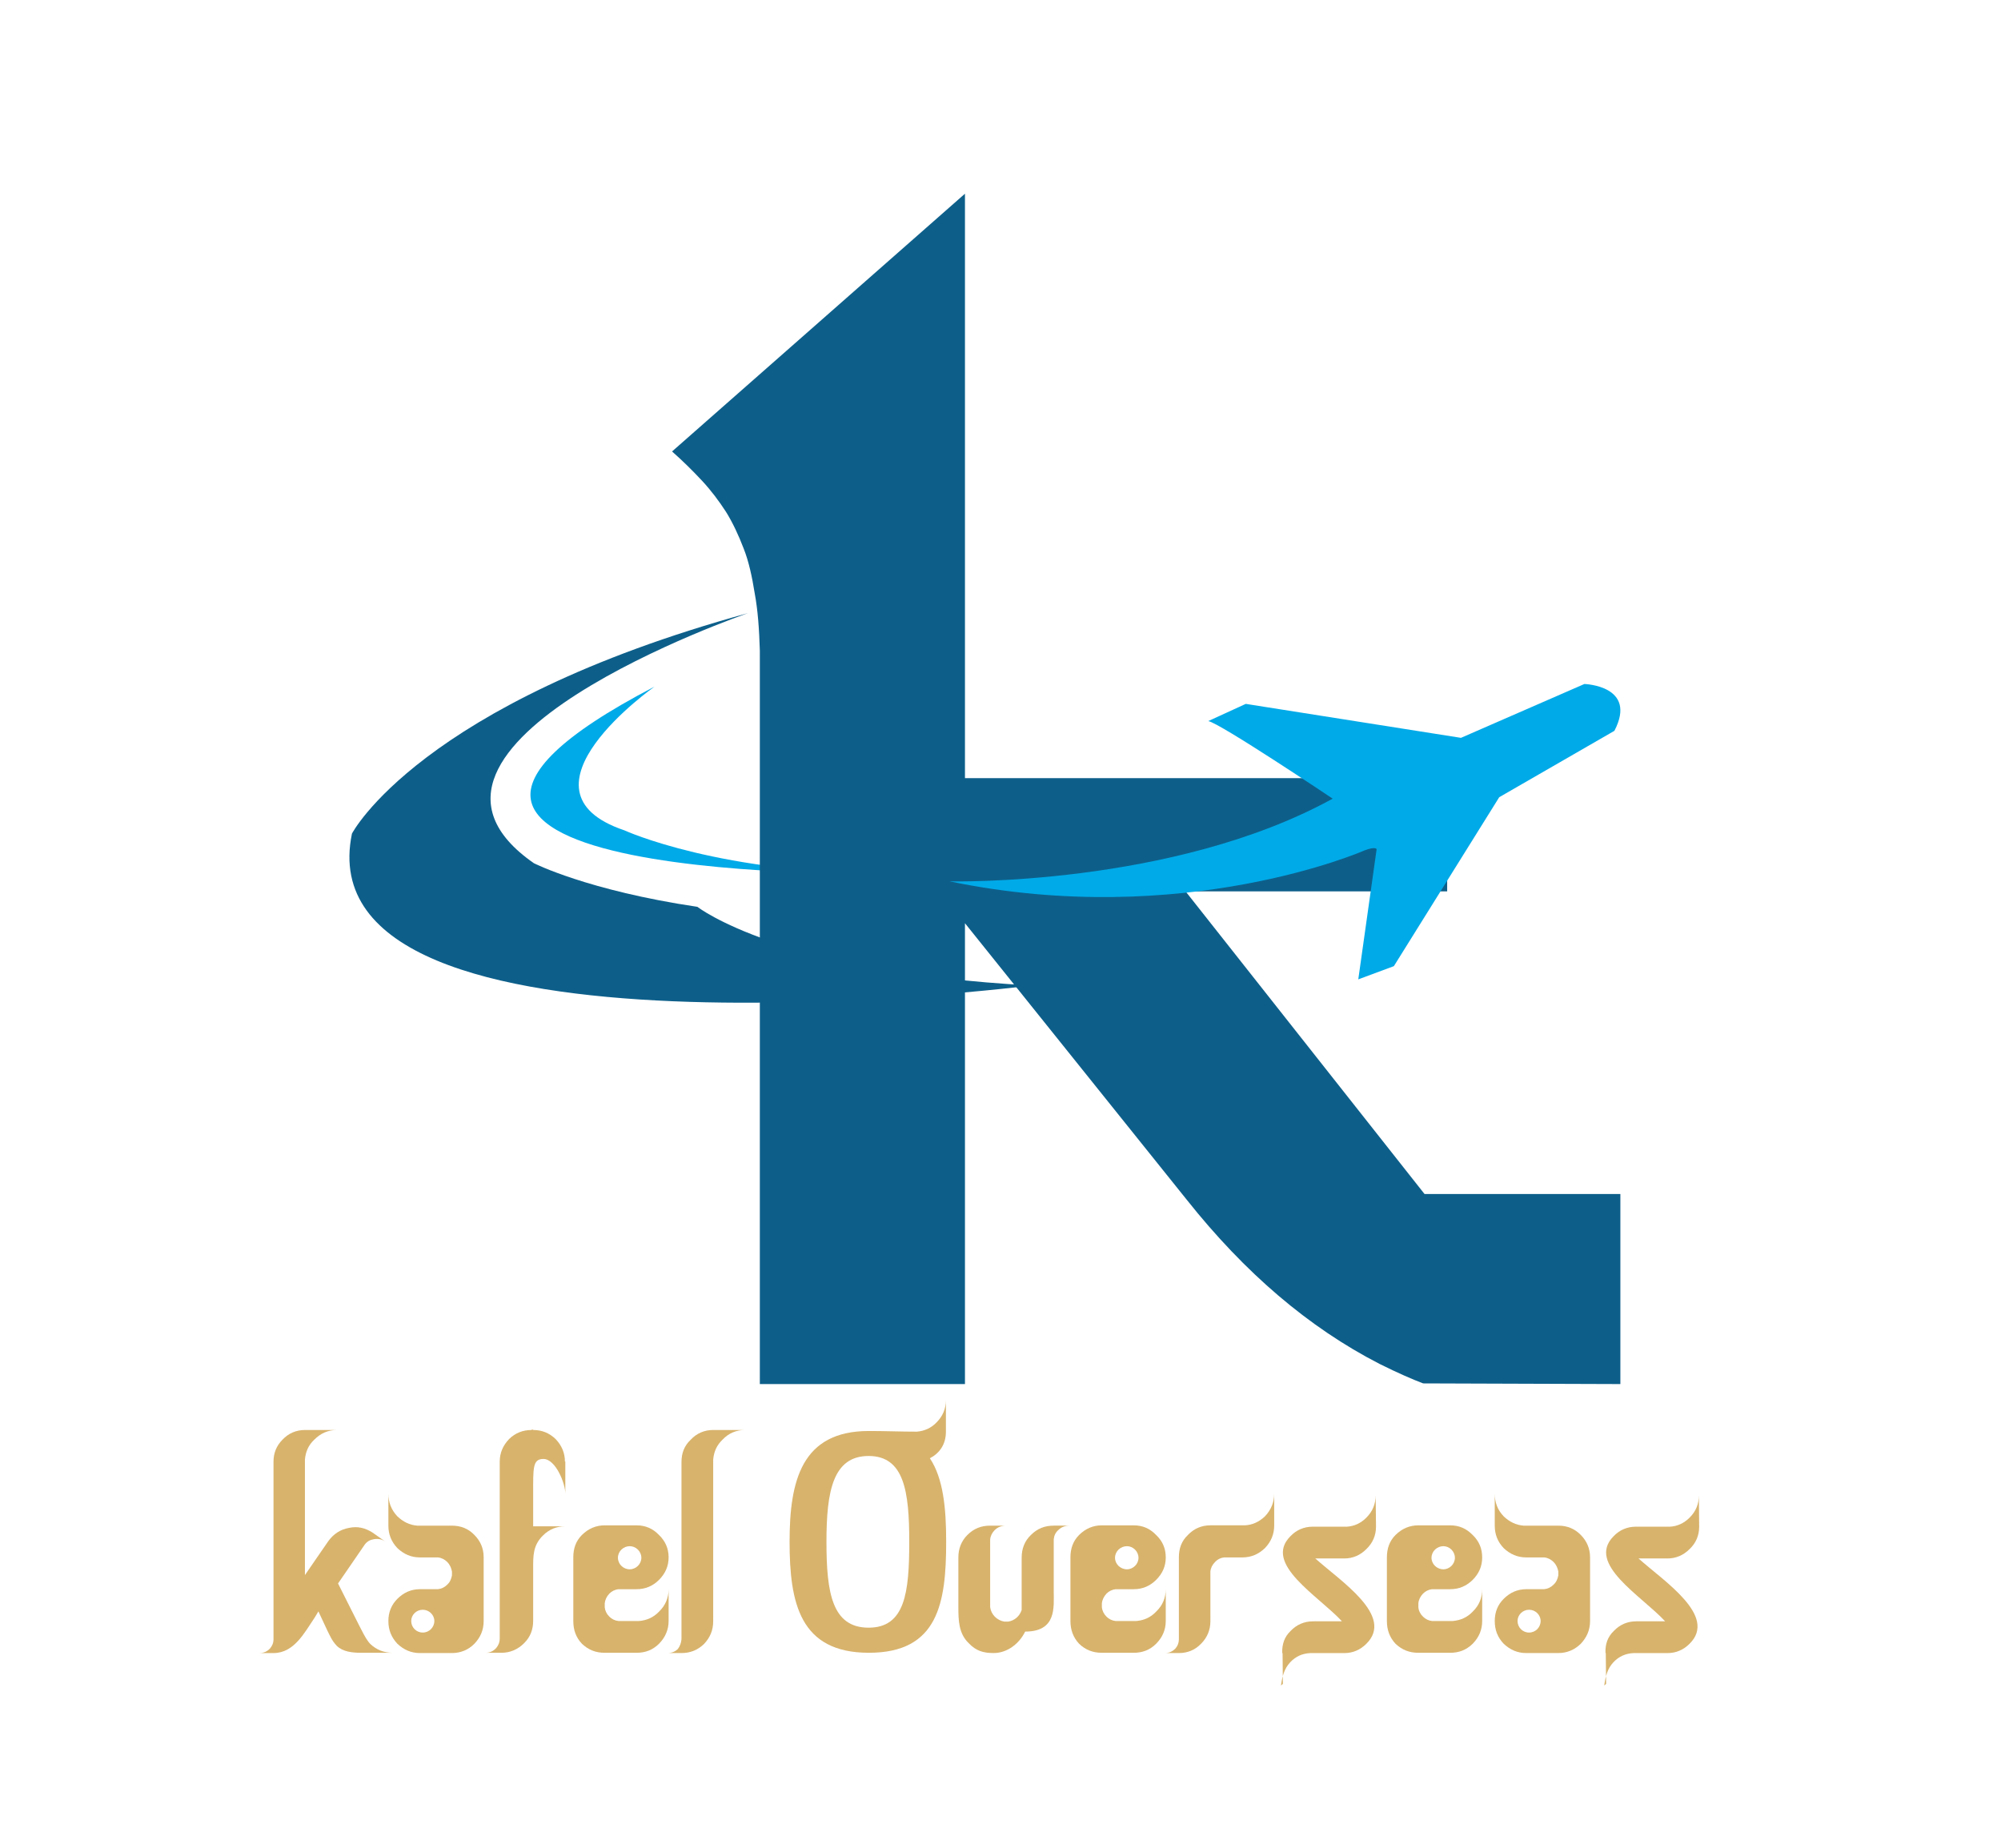 <svg xmlns="http://www.w3.org/2000/svg" xmlns:xlink="http://www.w3.org/1999/xlink" id="Layer_1" x="0px" y="0px" width="183px" height="169px" viewBox="0 0 183 169" xml:space="preserve"><g>	<g>		<g>			<g>				<path fill="#D8B36C" d="M23.748,151.189c0.353,0,0.683-0.14,0.938-0.41c0.211-0.235,0.327-0.527,0.327-0.85v-16.232     c0-0.793,0.266-1.466,0.822-2.023c0.552-0.589,1.26-0.886,2.052-0.886h2.938c-0.822,0-1.498,0.296-2.085,0.886     c-0.53,0.497-0.793,1.112-0.853,1.819v10.565l2.142-3.11c0.473-0.646,1.086-1.06,1.88-1.205c0.792-0.174,1.499,0,2.175,0.437     l1.178,0.829c-0.33-0.236-0.683-0.297-1.06-0.236c-0.355,0.057-0.617,0.205-0.827,0.471l-2.46,3.581l1.843,3.665     c0.296,0.558,0.678,1.409,1.088,1.85c0.586,0.558,1.26,0.824,2.089,0.824h-2.912c-0.816,0-1.673-0.091-2.233-0.646     c-0.437-0.471-0.583-0.855-0.849-1.378l-0.822-1.762l-0.351,0.584c-0.938,1.383-1.878,3.228-3.756,3.228H23.748z"></path>				<path fill="#D8B36C" d="M38.429,151.189h-0.03c-0.792,0-1.468-0.292-2.057-0.851c-0.552-0.589-0.823-1.26-0.823-2.081     c0-0.793,0.271-1.47,0.823-2.028c0.589-0.585,1.265-0.882,2.087-0.882h1.616c0.321-0.03,0.615-0.17,0.849-0.406     c0.262-0.235,0.379-0.532,0.44-0.859v-0.349c-0.061-0.323-0.179-0.615-0.44-0.881c-0.233-0.231-0.528-0.38-0.849-0.41h-1.616     h-0.03c-0.792,0-1.468-0.292-2.057-0.851c-0.552-0.584-0.823-1.265-0.823-2.054v-2.936c0,0.82,0.271,1.5,0.823,2.085     c0.528,0.501,1.119,0.794,1.816,0.851h3.176c0.794,0,1.499,0.266,2.051,0.851c0.561,0.559,0.848,1.235,0.848,2.055v5.814     c0,0.821-0.288,1.492-0.848,2.081c-0.552,0.558-1.257,0.851-2.051,0.851H38.429z M37.607,148.258     c0,0.585,0.469,1.056,1.053,1.056c0.586,0,1.062-0.471,1.062-1.056c0-0.558-0.476-1.029-1.062-1.029     C38.076,147.229,37.607,147.7,37.607,148.258z"></path>				<path fill="#D8B36C" d="M48.761,130.757v0.031c0.79,0,1.463,0.266,2.05,0.825c0.558,0.588,0.853,1.265,0.853,2.059h0.037v2.932     c0-0.943-0.89-3.167-2.002-3.167c-0.997,0-0.938,0.82-0.938,3.254v2.905h0.024h2.938c-0.822,0-1.499,0.271-2.081,0.855     c-0.907,0.907-0.881,1.85-0.881,2.992v4.786c0,0.82-0.264,1.496-0.827,2.055c-0.582,0.584-1.289,0.881-2.081,0.881h-1.438     c0.377,0,0.705-0.148,0.971-0.445c0.196-0.231,0.318-0.523,0.318-0.881v-16.166c0-0.794,0.297-1.47,0.857-2.059     c0.578-0.559,1.256-0.825,2.05-0.825v-0.031c0,0,0,0,0,0.031c0-0.031,0-0.031,0-0.031H48.761z"></path>				<path fill="#D8B36C" d="M55.304,151.163h-0.033c-0.788,0-1.466-0.266-2.05-0.824c-0.561-0.589-0.79-1.292-0.79-2.081v-5.814     c0-0.82,0.229-1.496,0.79-2.055c0.584-0.584,1.291-0.881,2.083-0.881h2.905c0.822,0,1.498,0.296,2.057,0.881     c0.583,0.559,0.881,1.235,0.881,2.055c0,0.794-0.299,1.47-0.881,2.055c-0.559,0.558-1.235,0.85-2.057,0.85h-1.638     c-0.33,0.031-0.622,0.179-0.853,0.415c-0.242,0.261-0.381,0.554-0.414,0.881v0.349c0.033,0.323,0.172,0.62,0.414,0.855     c0.231,0.235,0.523,0.379,0.853,0.41h1.869c0.707-0.061,1.322-0.323,1.826-0.854c0.583-0.559,0.881-1.256,0.881-2.055v2.91     c0,0.79-0.299,1.492-0.881,2.081c-0.559,0.558-1.235,0.824-2.057,0.824H55.304z M56.512,142.474c0,0.584,0.496,1.056,1.08,1.056     c0.561,0,1.063-0.472,1.063-1.056s-0.501-1.06-1.063-1.06C57.008,141.414,56.512,141.889,56.512,142.474z"></path>				<path fill="#D8B36C" d="M61.058,151.189c0.352,0,0.674-0.118,0.938-0.375c0.203-0.271,0.297-0.563,0.329-0.885v-16.206     c0-0.82,0.255-1.492,0.846-2.05c0.552-0.589,1.259-0.886,2.053-0.886h2.905c-0.792,0-1.5,0.296-2.052,0.886     c-0.526,0.497-0.79,1.112-0.853,1.819v14.792c0,0.82-0.29,1.5-0.848,2.085c-0.585,0.559-1.263,0.82-2.051,0.82H61.058z"></path>				<path fill="#D8B36C" d="M86.531,141.008c0,5.601-0.726,10.155-7.069,10.155c-6.312,0-7.251-4.554-7.251-10.155     c0-5.58,1.095-10.129,7.251-10.129c1.466,0,2.936,0.061,4.402,0.061c0.678-0.061,1.293-0.323,1.797-0.855     c0.549-0.554,0.846-1.235,0.846-2.024v2.879c0,1.204-0.615,1.989-1.466,2.434C86.273,135.224,86.531,137.955,86.531,141.008z      M75.583,141.008c0,4.637,0.502,7.86,3.854,7.86c3.339,0,3.719-3.224,3.719-7.86c0-4.611-0.469-7.843-3.719-7.843     C76.175,133.165,75.583,136.397,75.583,141.008z"></path>				<path fill="#D8B36C" d="M88.589,150.282c-0.907-0.881-0.942-2.055-0.942-3.289c0-1.527,0-3.027,0-4.55     c0-0.79,0.266-1.496,0.827-2.055c0.584-0.584,1.258-0.851,2.081-0.851h1.463c-0.407,0-0.754,0.118-1.051,0.41     c-0.231,0.231-0.384,0.527-0.413,0.851c0,2.085,0,4.144,0,6.194c0.089,0.676,0.615,1.204,1.293,1.321h0.354     c0.584-0.087,1.051-0.501,1.234-1.06c0-1.583,0-3.197,0-4.781c0-0.82,0.265-1.526,0.849-2.085     c0.585-0.584,1.261-0.851,2.083-0.851h1.438c-0.379,0-0.732,0.118-1.025,0.41c-0.265,0.231-0.38,0.527-0.413,0.851     c0,1.998,0,3.315,0,4.729c0,1.439,0.294,3.699-2.61,3.699c-0.559,1.143-1.671,1.963-2.879,1.963     C89.914,151.189,89.264,150.989,88.589,150.282z"></path>				<path fill="#D8B36C" d="M100.771,151.163h-0.028c-0.794,0-1.472-0.266-2.055-0.824c-0.552-0.589-0.792-1.292-0.792-2.081v-5.814     c0-0.82,0.239-1.496,0.792-2.055c0.583-0.584,1.289-0.881,2.083-0.881h2.905c0.82,0,1.496,0.296,2.055,0.881     c0.589,0.559,0.883,1.235,0.883,2.055c0,0.794-0.294,1.47-0.883,2.055c-0.559,0.558-1.235,0.85-2.055,0.85h-1.64     c-0.327,0.031-0.622,0.179-0.853,0.415c-0.231,0.261-0.381,0.554-0.412,0.881v0.349c0.031,0.323,0.181,0.62,0.412,0.855     s0.526,0.379,0.853,0.41h1.877c0.707-0.061,1.315-0.323,1.817-0.854c0.589-0.559,0.883-1.256,0.883-2.055v2.91     c0,0.79-0.294,1.492-0.883,2.081c-0.559,0.558-1.235,0.824-2.055,0.824H100.771z M101.973,142.474     c0,0.584,0.5,1.056,1.093,1.056c0.554,0,1.054-0.472,1.054-1.056s-0.5-1.06-1.054-1.06     C102.473,141.414,101.973,141.889,101.973,142.474z"></path>				<path fill="#D8B36C" d="M106.557,151.189c0.347,0,0.672-0.14,0.936-0.41c0.208-0.235,0.321-0.527,0.321-0.85v-7.486     c0-0.82,0.238-1.496,0.827-2.055c0.556-0.584,1.256-0.881,2.054-0.881h3.137c0.707-0.026,1.324-0.319,1.852-0.82     c0.558-0.584,0.848-1.292,0.848-2.085v2.905c0,0.82-0.29,1.5-0.848,2.084c-0.584,0.559-1.259,0.851-2.055,0.851h-1.64     c-0.355,0.03-0.652,0.179-0.883,0.44c-0.236,0.236-0.381,0.528-0.41,0.851v4.55c0,0.794-0.296,1.5-0.854,2.055     c-0.561,0.589-1.259,0.851-2.026,0.851H106.557z"></path>				<path fill="#D8B36C" d="M117.323,154.008l-0.026-2.818h-0.033c-0.026-0.82,0.212-1.496,0.769-2.024     c0.555-0.584,1.263-0.881,2.056-0.881h2.64c-2.173-2.347-7.226-5.252-4.723-7.773c0.557-0.589,1.261-0.881,2.048-0.881h3.113     c0.681-0.035,1.293-0.323,1.791-0.824c0.586-0.589,0.851-1.261,0.851-2.054l0.033,2.878c0,0.79-0.297,1.492-0.883,2.051     c-0.557,0.558-1.235,0.855-2.021,0.855h-2.647c2.323,2.085,7.252,5.252,4.668,7.804c-0.557,0.558-1.235,0.851-2.021,0.851     h-3.114c-0.707,0.035-1.319,0.296-1.817,0.829c-0.56,0.584-0.742,1.317-0.857,2.138L117.323,154.008z"></path>				<path fill="#D8B36C" d="M129.716,151.163h-0.032c-0.79,0-1.466-0.266-2.057-0.824c-0.552-0.589-0.79-1.292-0.79-2.081v-5.814     c0-0.82,0.238-1.496,0.79-2.055c0.591-0.584,1.293-0.881,2.089-0.881h2.899c0.831,0,1.496,0.296,2.066,0.881     c0.584,0.559,0.87,1.235,0.87,2.055c0,0.794-0.286,1.47-0.87,2.055c-0.57,0.558-1.235,0.85-2.066,0.85h-1.64     c-0.318,0.031-0.615,0.179-0.846,0.415c-0.237,0.261-0.388,0.554-0.413,0.881v0.349c0.025,0.323,0.175,0.62,0.413,0.855     c0.231,0.235,0.528,0.379,0.846,0.41h1.878c0.708-0.061,1.324-0.323,1.828-0.854c0.584-0.559,0.87-1.256,0.87-2.055v2.91     c0,0.79-0.286,1.492-0.87,2.081c-0.57,0.558-1.235,0.824-2.066,0.824H129.716z M130.918,142.474c0,0.584,0.5,1.056,1.086,1.056     c0.556,0,1.053-0.472,1.053-1.056s-0.497-1.06-1.053-1.06C131.417,141.414,130.918,141.889,130.918,142.474z"></path>				<path fill="#D8B36C" d="M139.607,151.189h-0.031c-0.791,0-1.466-0.292-2.057-0.851c-0.558-0.589-0.817-1.26-0.817-2.081     c0-0.793,0.259-1.47,0.817-2.028c0.591-0.585,1.266-0.882,2.087-0.882h1.616c0.32-0.03,0.615-0.17,0.849-0.406     c0.264-0.235,0.379-0.532,0.445-0.859v-0.349c-0.065-0.323-0.181-0.615-0.445-0.881c-0.233-0.231-0.528-0.38-0.849-0.41h-1.616     h-0.031c-0.791,0-1.466-0.292-2.057-0.851c-0.558-0.584-0.817-1.265-0.817-2.054v-2.936c0,0.82,0.259,1.5,0.817,2.085     c0.528,0.501,1.119,0.794,1.819,0.851h3.178c0.79,0,1.489,0.266,2.055,0.851c0.551,0.559,0.848,1.235,0.848,2.055v5.814     c0,0.821-0.297,1.492-0.848,2.081c-0.565,0.558-1.265,0.851-2.055,0.851H139.607z M138.786,148.258     c0,0.585,0.468,1.056,1.053,1.056c0.586,0,1.058-0.471,1.058-1.056c0-0.558-0.471-1.029-1.058-1.029     C139.254,147.229,138.786,147.7,138.786,148.258z"></path>				<path fill="#D8B36C" d="M146.886,154.008l-0.031-2.818h-0.026c-0.035-0.82,0.205-1.496,0.763-2.024     c0.552-0.584,1.261-0.881,2.051-0.881h2.641c-2.172-2.347-7.215-5.252-4.722-7.773c0.559-0.589,1.258-0.881,2.054-0.881h3.115     c0.665-0.035,1.289-0.323,1.786-0.824c0.594-0.589,0.853-1.261,0.853-2.054l0.026,2.878c0,0.79-0.286,1.492-0.879,2.051     c-0.558,0.558-1.234,0.855-2.026,0.855h-2.641c2.32,2.085,7.25,5.252,4.667,7.804c-0.558,0.558-1.234,0.851-2.026,0.851h-3.112     c-0.698,0.035-1.315,0.296-1.817,0.829c-0.558,0.584-0.733,1.317-0.849,2.138L146.886,154.008z"></path>			</g>		</g>	</g>	<g>		<g>			<path fill="#00AAE8" d="M59.86,62.798c0,0-13.556,9.519-2.748,13.148c0,0,8.752,4.039,24.751,3.974    C81.863,79.92,24.904,80.993,59.86,62.798z"></path>			<path fill="#0D5F8A" d="M68.408,56.076c0,0-35.107,12.083-19.584,22.872c0,0,4.896,2.495,14.958,3.991    c0,0,7.586,5.977,30.573,7.194c0,0-66.813,8.475-62.168-13.89C32.187,76.243,38.346,64.343,68.408,56.076z"></path>		</g>		<path fill="#0D5F8A" d="M130.155,126.526c-0.954-0.357-2.323-0.951-3.994-1.784c-6.487-3.337-12.319-8.332-17.619-15.002   L88.25,84.439v42.148H69.49v-67.09c-0.057-1.906-0.179-3.686-0.469-5.234c-0.238-1.492-0.539-2.914-1.014-4.105   c-0.478-1.252-1.017-2.387-1.607-3.337c-0.657-1.012-1.368-1.963-2.205-2.862c-0.827-0.885-1.725-1.779-2.733-2.669L88.25,17.715   V71.17h44.1v10.356h-23.925l21.853,27.677h17.911v17.384L130.155,126.526z"></path>		<path fill="#00AAE8" d="M86.847,80.609c0,0,20.365,0.501,35.033-7.564c0,0-10.452-7.001-11.384-7.093l3.436-1.575l19.68,3.106   l11.288-4.925c0,0,4.892,0.148,2.744,4.283l-10.533,6.072l-9.636,15.451l-3.254,1.208l1.678-11.904c0,0-0.062-0.288-1.125,0.118   C124.772,77.787,108.254,85.05,86.847,80.609z"></path>	</g></g></svg>